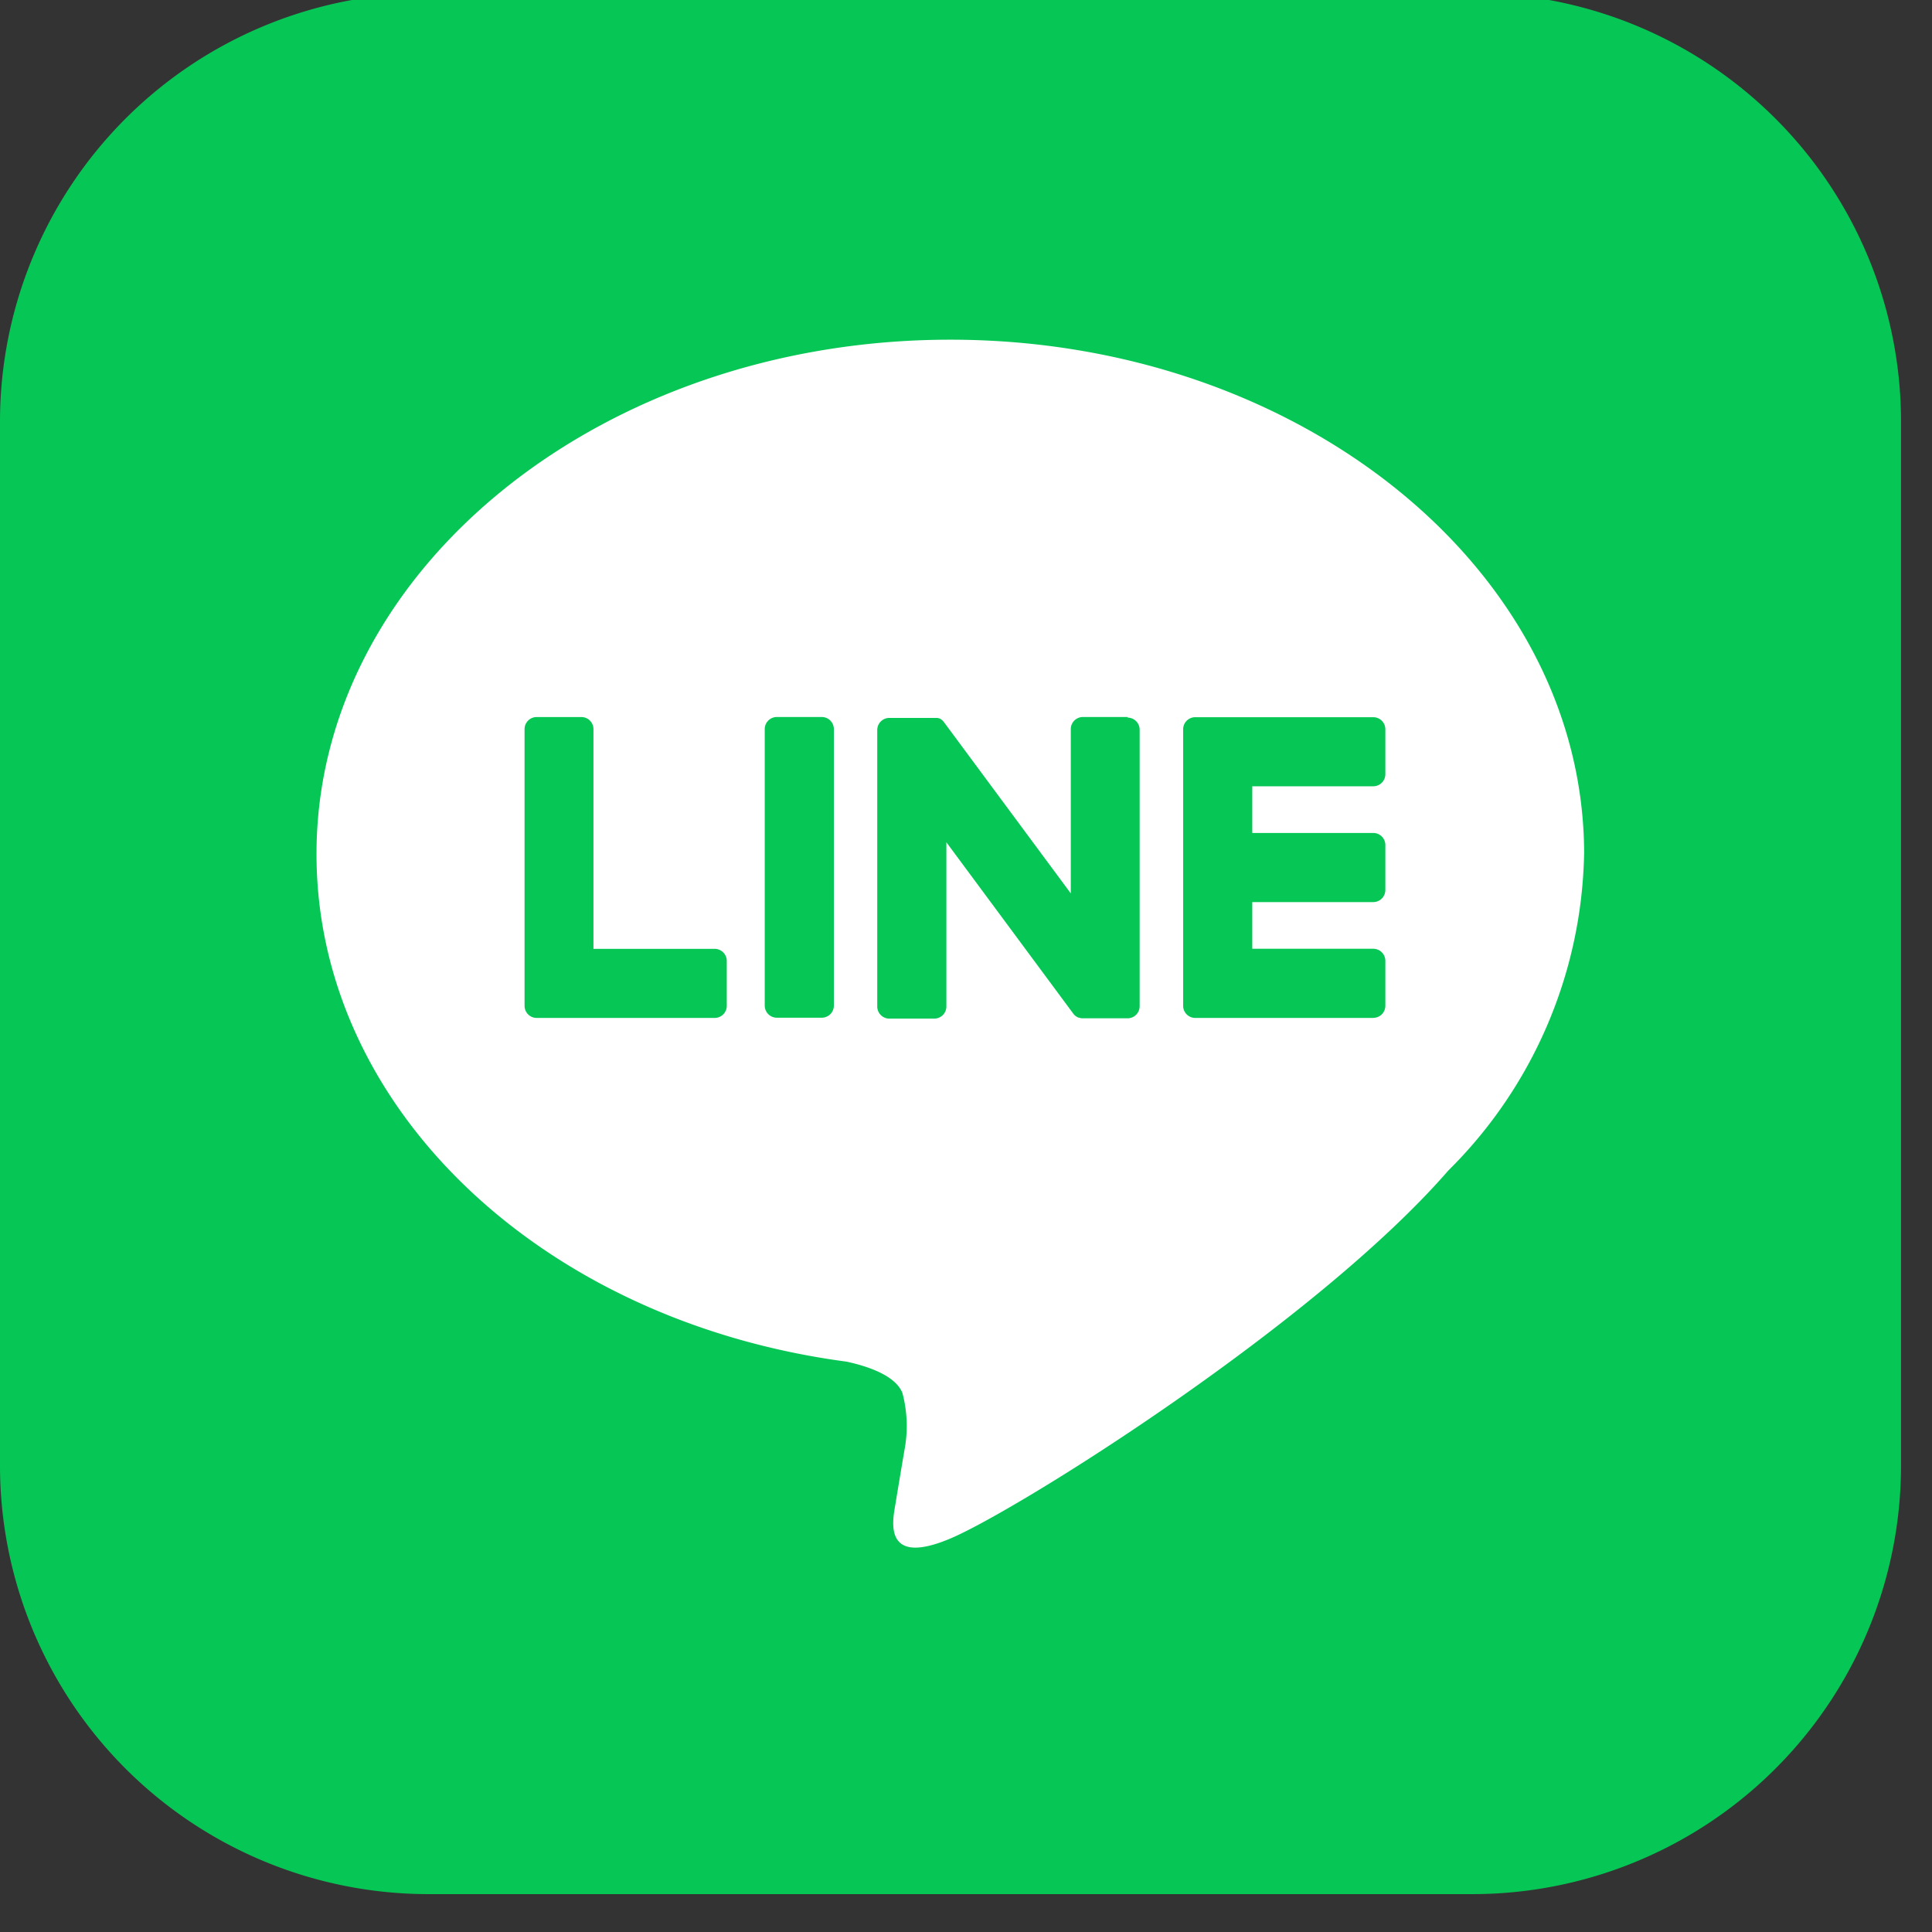 <svg xmlns="http://www.w3.org/2000/svg" width="51" height="51"><rect width="100%" height="100%" fill="#333333" stroke="none"/><defs><clipPath id="a"><path fill="#fff" d="M2398 1178h51v51h-51z"/></clipPath><clipPath id="b"><path fill="none" d="M0 .5h51v50H0z"/></clipPath></defs><g clip-path="url(#a)" transform="translate(-2398 -1178)"><g clip-path="url(#b)" transform="translate(2398 1177.5)"><path fill="#06c755" d="M38.869 50.5H11.313A11.313 11.313 0 0 1 0 39.187V11.631A11.313 11.313 0 0 1 11.313.318h27.556a11.313 11.313 0 0 1 11.313 11.313v27.556A11.313 11.313 0 0 1 38.869 50.5"/><path fill="#fff" d="M41.817 23.044c0-7.486-7.505-13.577-16.731-13.577S8.355 15.558 8.355 23.044c0 6.712 5.952 12.333 13.992 13.4.545.118 1.286.359 1.474.825a3.4 3.4 0 0 1 .054 1.513s-.2 1.181-.239 1.432c-.073.423-.336 1.654 1.449.9s9.635-5.674 13.145-9.713a12.08 12.08 0 0 0 3.586-8.354"/><path fill="#06c755" d="M36.251 27.371h-4.7a.32.32 0 0 1-.319-.319v-7.301a.32.32 0 0 1 .319-.319h4.7a.32.32 0 0 1 .319.319v1.186a.32.32 0 0 1-.319.319h-3.194v1.232h3.194a.32.32 0 0 1 .319.319v1.186a.32.32 0 0 1-.319.32h-3.194v1.232h3.194a.32.32 0 0 1 .319.319v1.186a.32.32 0 0 1-.319.319m-17.385.002a.32.32 0 0 0 .319-.319v-1.186a.32.32 0 0 0-.319-.319h-3.2v-5.8a.32.32 0 0 0-.319-.319h-1.181a.32.32 0 0 0-.319.319v7.305a.32.32 0 0 0 .319.319zm2.827-7.944h-1.186a.32.32 0 0 0-.32.319v7.3a.32.32 0 0 0 .32.319h1.186a.32.32 0 0 0 .319-.319v-7.3a.32.32 0 0 0-.319-.319m8.078 0h-1.186a.32.32 0 0 0-.319.319v4.337l-3.341-4.511-.026-.033-.019-.02-.006-.005-.017-.015-.009-.006-.017-.012-.01-.006-.018-.01h-.01l-.019-.008h-.011l-.019-.006h-1.268a.32.32 0 0 0-.319.319v7.3a.32.32 0 0 0 .319.319h1.187a.32.32 0 0 0 .319-.319v-4.336l3.345 4.517a.3.3 0 0 0 .082.08l.02.012.009.005.016.008.016.007h.01l.022.007a.3.3 0 0 0 .083.011h1.18a.32.32 0 0 0 .319-.319v-7.3a.32.32 0 0 0-.319-.319"/></g></g></svg>